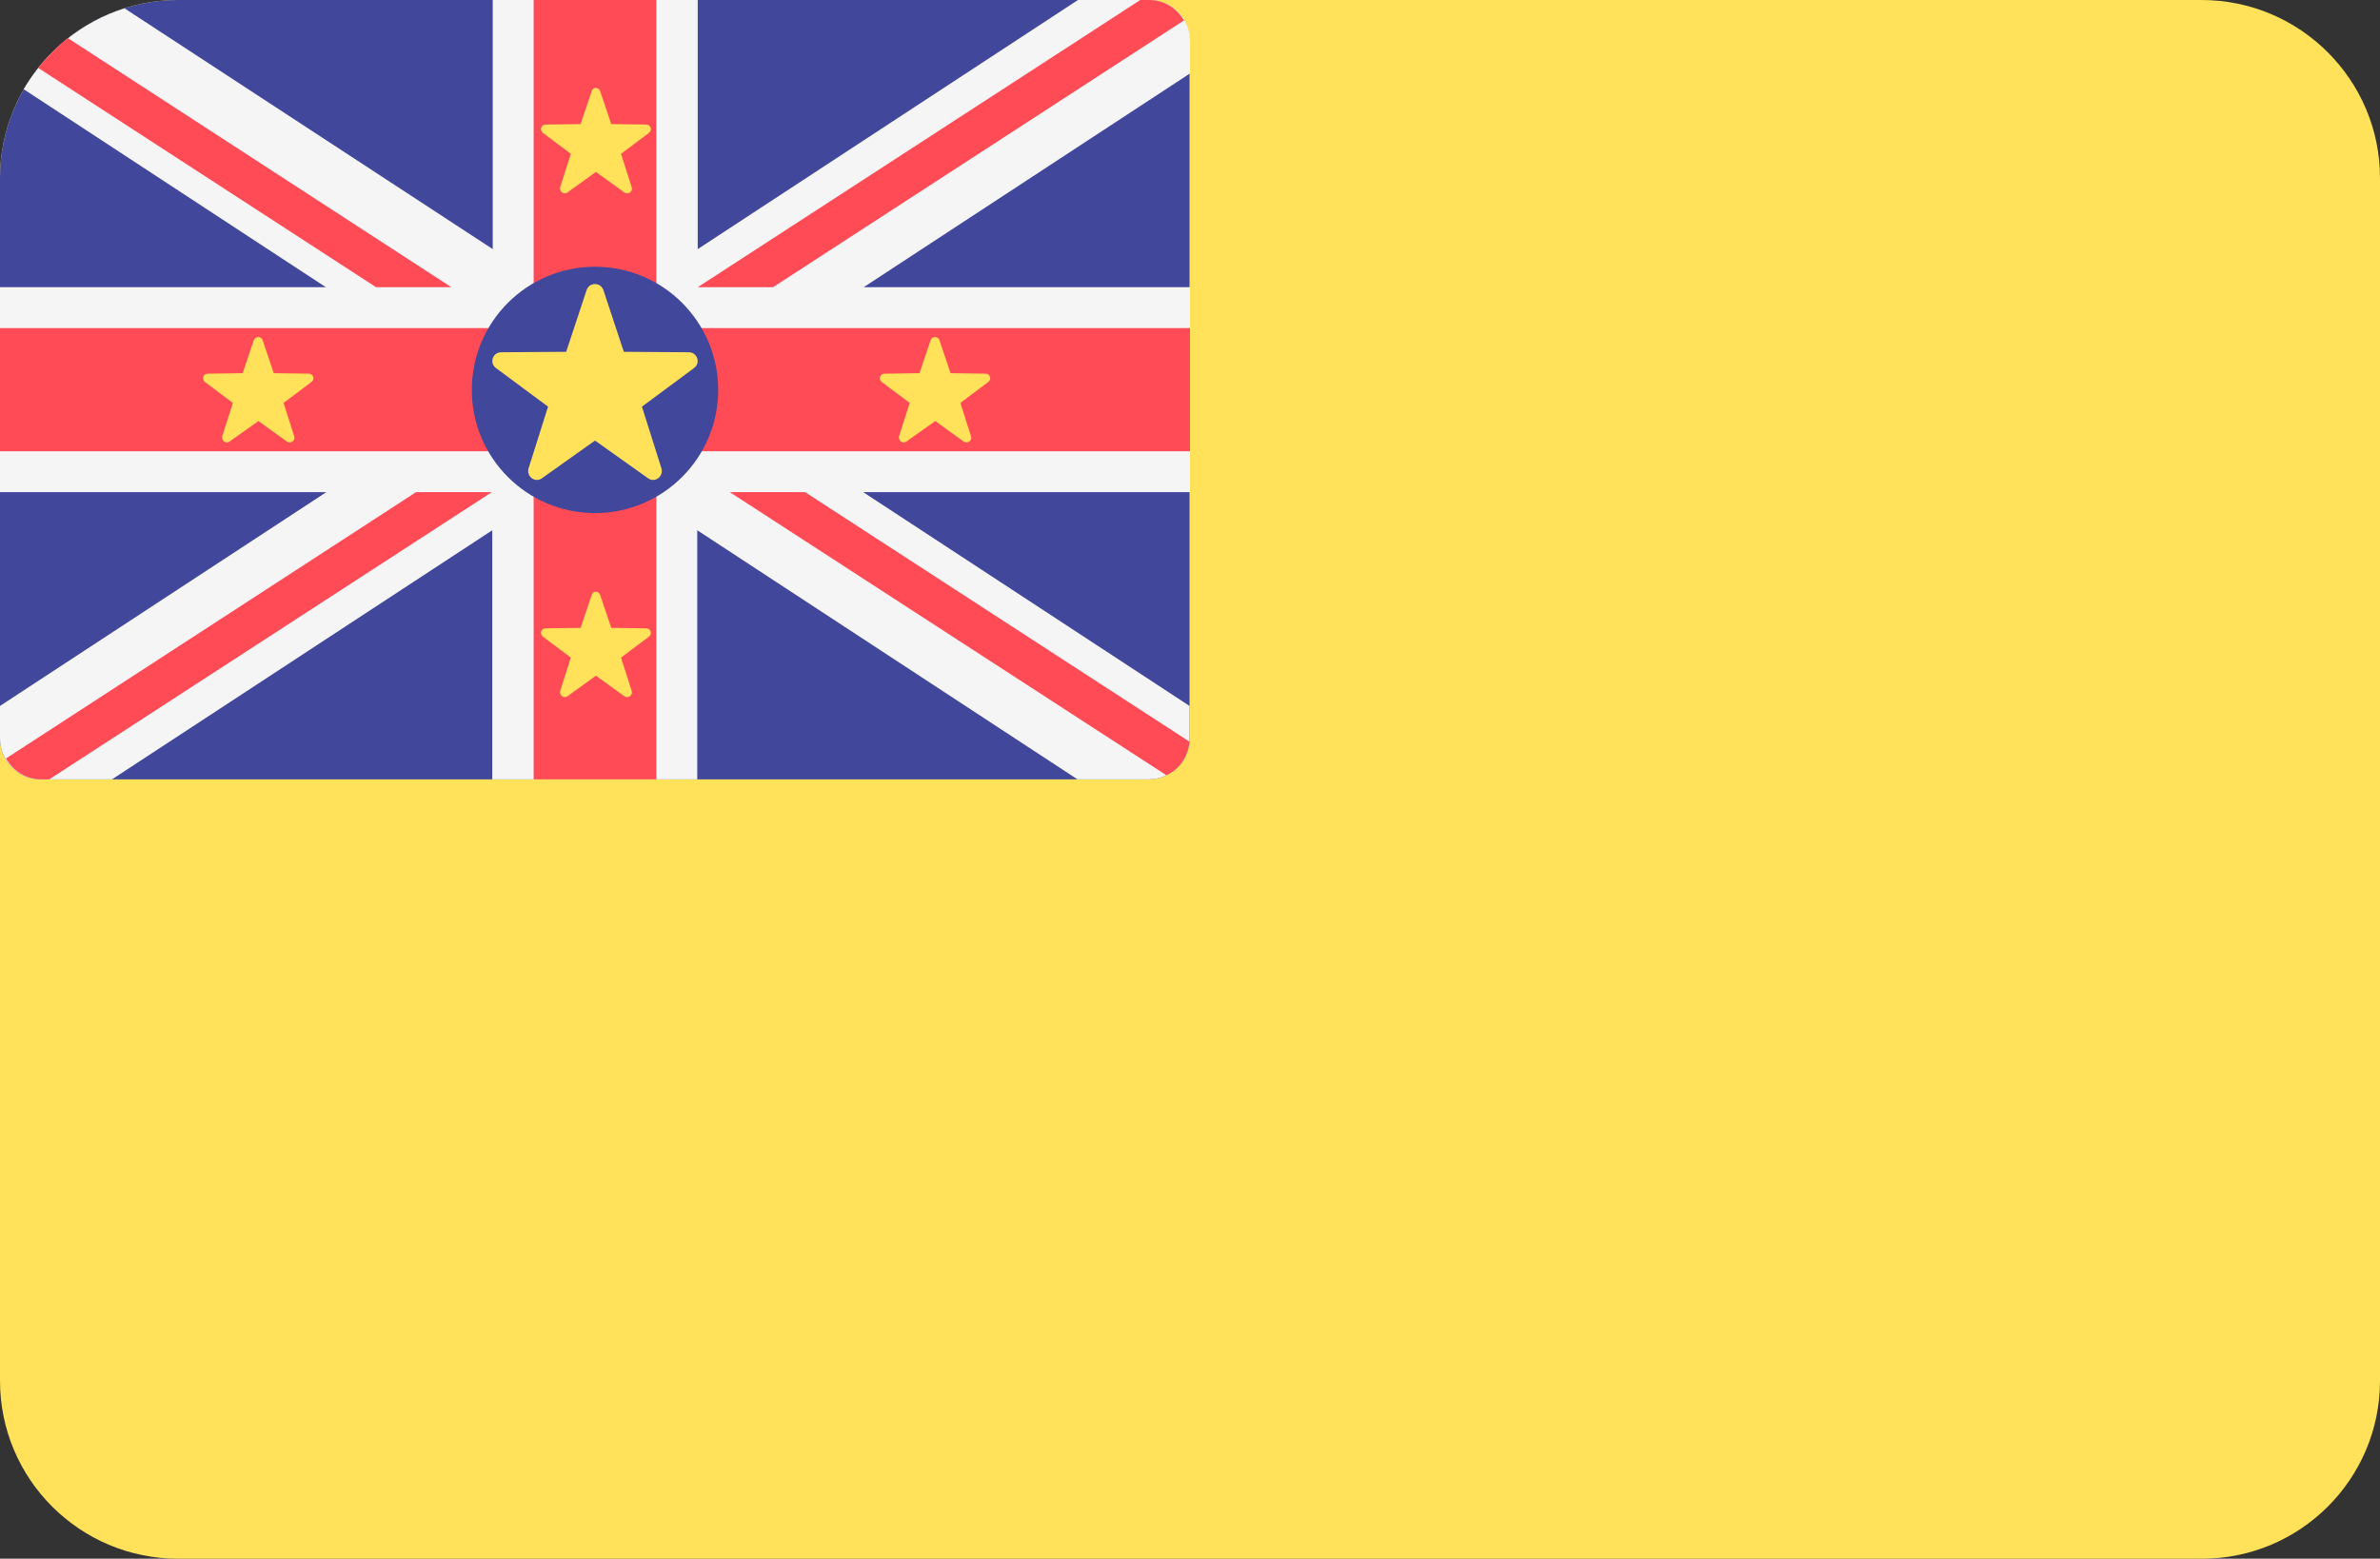 <?xml version="1.0" encoding="utf-8"?>
<!-- Generator: Adobe Illustrator 26.0.2, SVG Export Plug-In . SVG Version: 6.00 Build 0)  -->
<svg version="1.1" id="Layer_1" xmlns="http://www.w3.org/2000/svg" xmlns:xlink="http://www.w3.org/1999/xlink" x="0px" y="0px"
	 viewBox="0 0 512 335.4" style="enable-background:new 0 0 512 335.4;" xml:space="preserve">
<rect x="0" y="0" width="512" height="335.4" fill="#333333" stroke="none"/>
<style type="text/css">
	.st0{fill:#FFE15A;}
	.st1{fill:#41479B;}
	.st2{fill:#F5F5F5;}
	.st3{fill:#FF4B55;}
</style>
<path class="st0" d="M473.7,335.4H38.3C17.2,335.4,0,318.3,0,297.1V38.3C0,17.2,17.2,0,38.3,0h435.3C494.8,0,512,17.2,512,38.3
	v258.8C512,318.3,494.8,335.4,473.7,335.4z"/>
<path class="st1" d="M8.8,167.7h238.3c4.9,0,8.8-4,8.8-8.8V8.8c0-4.9-3.9-8.8-8.8-8.8H38.3C17.2,0,0,17.2,0,38.3v120.6
	C0,163.8,4,167.7,8.8,167.7z"/>
<path class="st2" d="M8.8,167.7h15.3l81.8-53.6v53.6h44.1v-53.6l81.8,53.6h15.3c4.9,0,8.8-4,8.8-8.8v-7l-70.2-46H256V61.8h-70.2
	l70.2-46v-7c0-4.9-3.9-8.8-8.8-8.8h-15.3l-81.8,53.6V0h-44.1v53.6L26.8,1.8C17.6,4.7,9.9,11,5.1,19.2l65,42.6H0v44.1h70.2L0,151.9v7
	C0,163.8,4,167.7,8.8,167.7z"/>
<g>
	<polygon class="st3" points="256,70.6 141.2,70.6 141.2,0 114.8,0 114.8,70.6 0,70.6 0,97.1 114.8,97.1 114.8,167.7 141.2,167.7 
		141.2,97.1 256,97.1 	"/>
	<path class="st3" d="M8.2,14.6l72.7,47.2h16.2L14.6,8.2C12.2,10.1,10.1,12.3,8.2,14.6z"/>
	<path class="st3" d="M166.3,61.8l88.4-57.4c-1.5-2.6-4.2-4.4-7.5-4.4h-1.9l-95.2,61.8H166.3z"/>
	<path class="st3" d="M89.5,105.9L1.3,163.2c1.5,2.7,4.3,4.5,7.6,4.5h1.7l95.2-61.8L89.5,105.9L89.5,105.9z"/>
	<path class="st3" d="M255.9,159.6l-82.7-53.7H157l93.9,60.9C253.7,165.6,255.6,162.8,255.9,159.6z"/>
</g>
<circle class="st1" cx="128" cy="83.9" r="26.5"/>
<g>
	<path class="st0" d="M129.8,62.4l4.4,13.3l14,0.1c1.8,0,2.6,2.3,1.1,3.4l-11.2,8.3l4.2,13.3c0.5,1.7-1.4,3.2-2.9,2.1L128,94.8
		l-11.4,8.1c-1.5,1.1-3.4-0.4-2.9-2.1l4.2-13.3l-11.2-8.3c-1.5-1.1-0.7-3.4,1.1-3.4l14-0.1l4.4-13.3
		C126.8,60.7,129.2,60.7,129.8,62.4z"/>
	<path class="st0" d="M56.5,73.2l2.4,7.1l7.5,0.1c1,0,1.4,1.2,0.6,1.8l-6,4.5l2.3,7.2c0.3,0.9-0.8,1.7-1.6,1.1l-6.1-4.4L49.4,95
		c-0.8,0.6-1.8-0.2-1.6-1.1l2.3-7.2l-6-4.5c-0.8-0.6-0.4-1.8,0.6-1.8l7.5-0.1l2.4-7.1C54.9,72.3,56.2,72.3,56.5,73.2z"/>
	<path class="st0" d="M202.1,73.2l2.4,7.1l7.5,0.1c1,0,1.4,1.2,0.6,1.8l-6,4.5l2.3,7.2c0.3,0.9-0.8,1.7-1.6,1.1l-6.1-4.4L195,95
		c-0.8,0.6-1.8-0.2-1.6-1.1l2.3-7.2l-6-4.5c-0.8-0.6-0.4-1.8,0.6-1.8l7.5-0.1l2.4-7.1C200.5,72.3,201.8,72.3,202.1,73.2z"/>
	<path class="st0" d="M129.1,19.6l2.4,7.1l7.5,0.1c1,0,1.4,1.2,0.6,1.8l-6,4.5l2.3,7.2c0.3,0.9-0.8,1.7-1.6,1.1l-6.1-4.4l-6.1,4.4
		c-0.8,0.6-1.8-0.2-1.6-1.1l2.3-7.2l-6-4.5c-0.8-0.6-0.4-1.8,0.6-1.8l7.5-0.1l2.4-7.1C127.5,18.7,128.8,18.7,129.1,19.6z"/>
	<path class="st0" d="M129.1,128l2.4,7.1l7.5,0.1c1,0,1.4,1.2,0.6,1.8l-6,4.5l2.3,7.2c0.3,0.9-0.8,1.7-1.6,1.1l-6.1-4.4l-6.1,4.4
		c-0.8,0.6-1.8-0.2-1.6-1.1l2.3-7.2l-6-4.5c-0.8-0.6-0.4-1.8,0.6-1.8l7.5-0.1l2.4-7.1C127.5,127.1,128.8,127.1,129.1,128z"/>
</g>
</svg>
